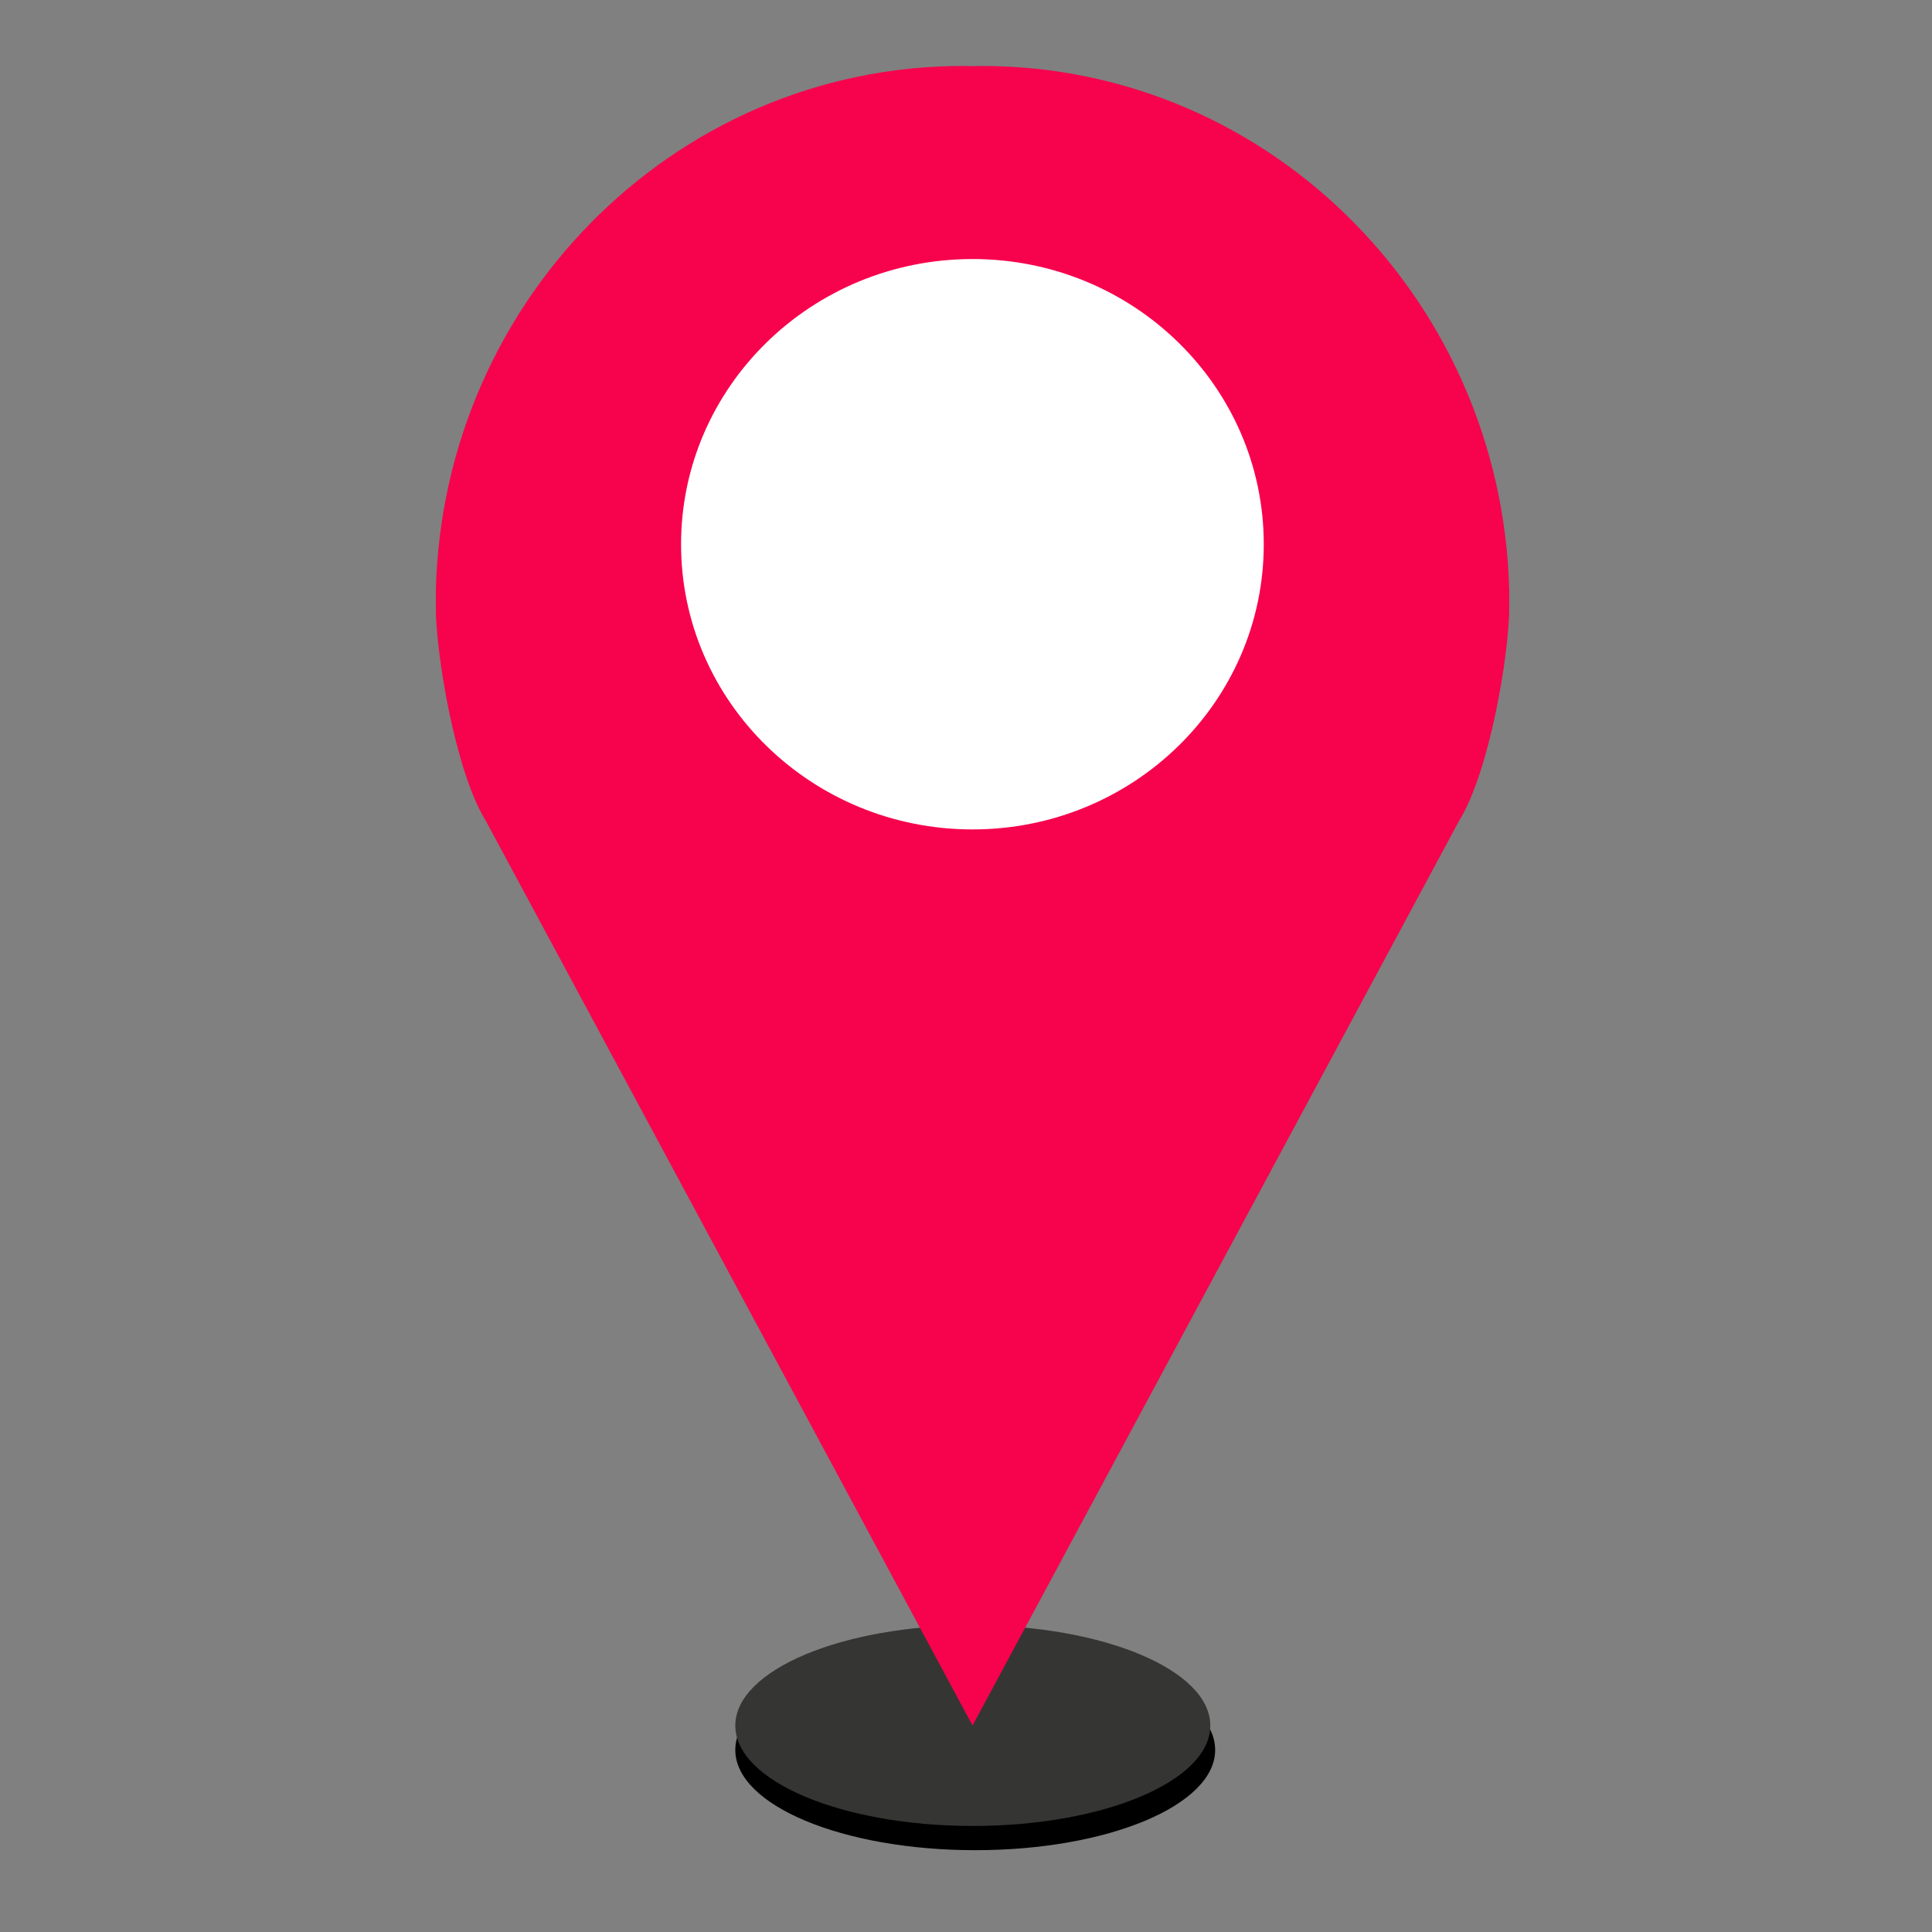 <svg xmlns="http://www.w3.org/2000/svg" xmlns:xlink="http://www.w3.org/1999/xlink" width="54" zoomAndPan="magnify" viewBox="0 0 40.5 40.5" height="54" preserveAspectRatio="xMidYMid meet" version="1.0"><rect x="0" y="0" width="40.5" height="40.5" fill="#808080" stroke="none"/><defs><clipPath id="id1"><path d="M 15 34 L 26 34 L 26 38.832 L 15 38.832 Z M 15 34 " clip-rule="nonzero"/></clipPath><clipPath id="id2"><path d="M 9.137 1.332 L 31.637 1.332 L 31.637 37 L 9.137 37 Z M 9.137 1.332 " clip-rule="nonzero"/></clipPath></defs><g clip-path="url(#id1)"><path fill="#000000" d="M 25.473 36.684 C 25.473 37.844 23.223 38.785 20.445 38.785 C 17.664 38.785 15.414 37.844 15.414 36.684 C 15.414 35.52 17.664 34.578 20.445 34.578 C 23.223 34.578 25.473 35.52 25.473 36.684 " fill-opacity="1" fill-rule="nonzero"/><path fill="#353534" d="M 25.371 36.172 C 25.371 37.336 23.141 38.277 20.391 38.277 C 17.645 38.277 15.414 37.336 15.414 36.172 C 15.414 35.012 17.645 34.07 20.391 34.07 C 23.141 34.07 25.371 35.012 25.371 36.172 " fill-opacity="1" fill-rule="nonzero"/></g><g clip-path="url(#id2)"><path fill="#f7024d" d="M 20.582 1.383 C 20.516 1.383 20.453 1.387 20.387 1.387 C 20.32 1.387 20.254 1.383 20.188 1.383 C 14.082 1.383 9.133 6.434 9.133 12.664 C 9.133 13.73 9.551 16.188 10.184 17.207 L 20.387 36.172 L 30.586 17.207 C 31.219 16.188 31.641 13.73 31.641 12.664 C 31.641 6.434 26.691 1.383 20.582 1.383 " fill-opacity="1" fill-rule="nonzero"/></g><path fill="#ffffff" d="M 26.492 11.41 C 26.492 14.711 23.758 17.387 20.387 17.387 C 17.016 17.387 14.277 14.711 14.277 11.41 C 14.277 8.105 17.016 5.43 20.387 5.43 C 23.758 5.43 26.492 8.105 26.492 11.41 " fill-opacity="1" fill-rule="nonzero"/></svg>